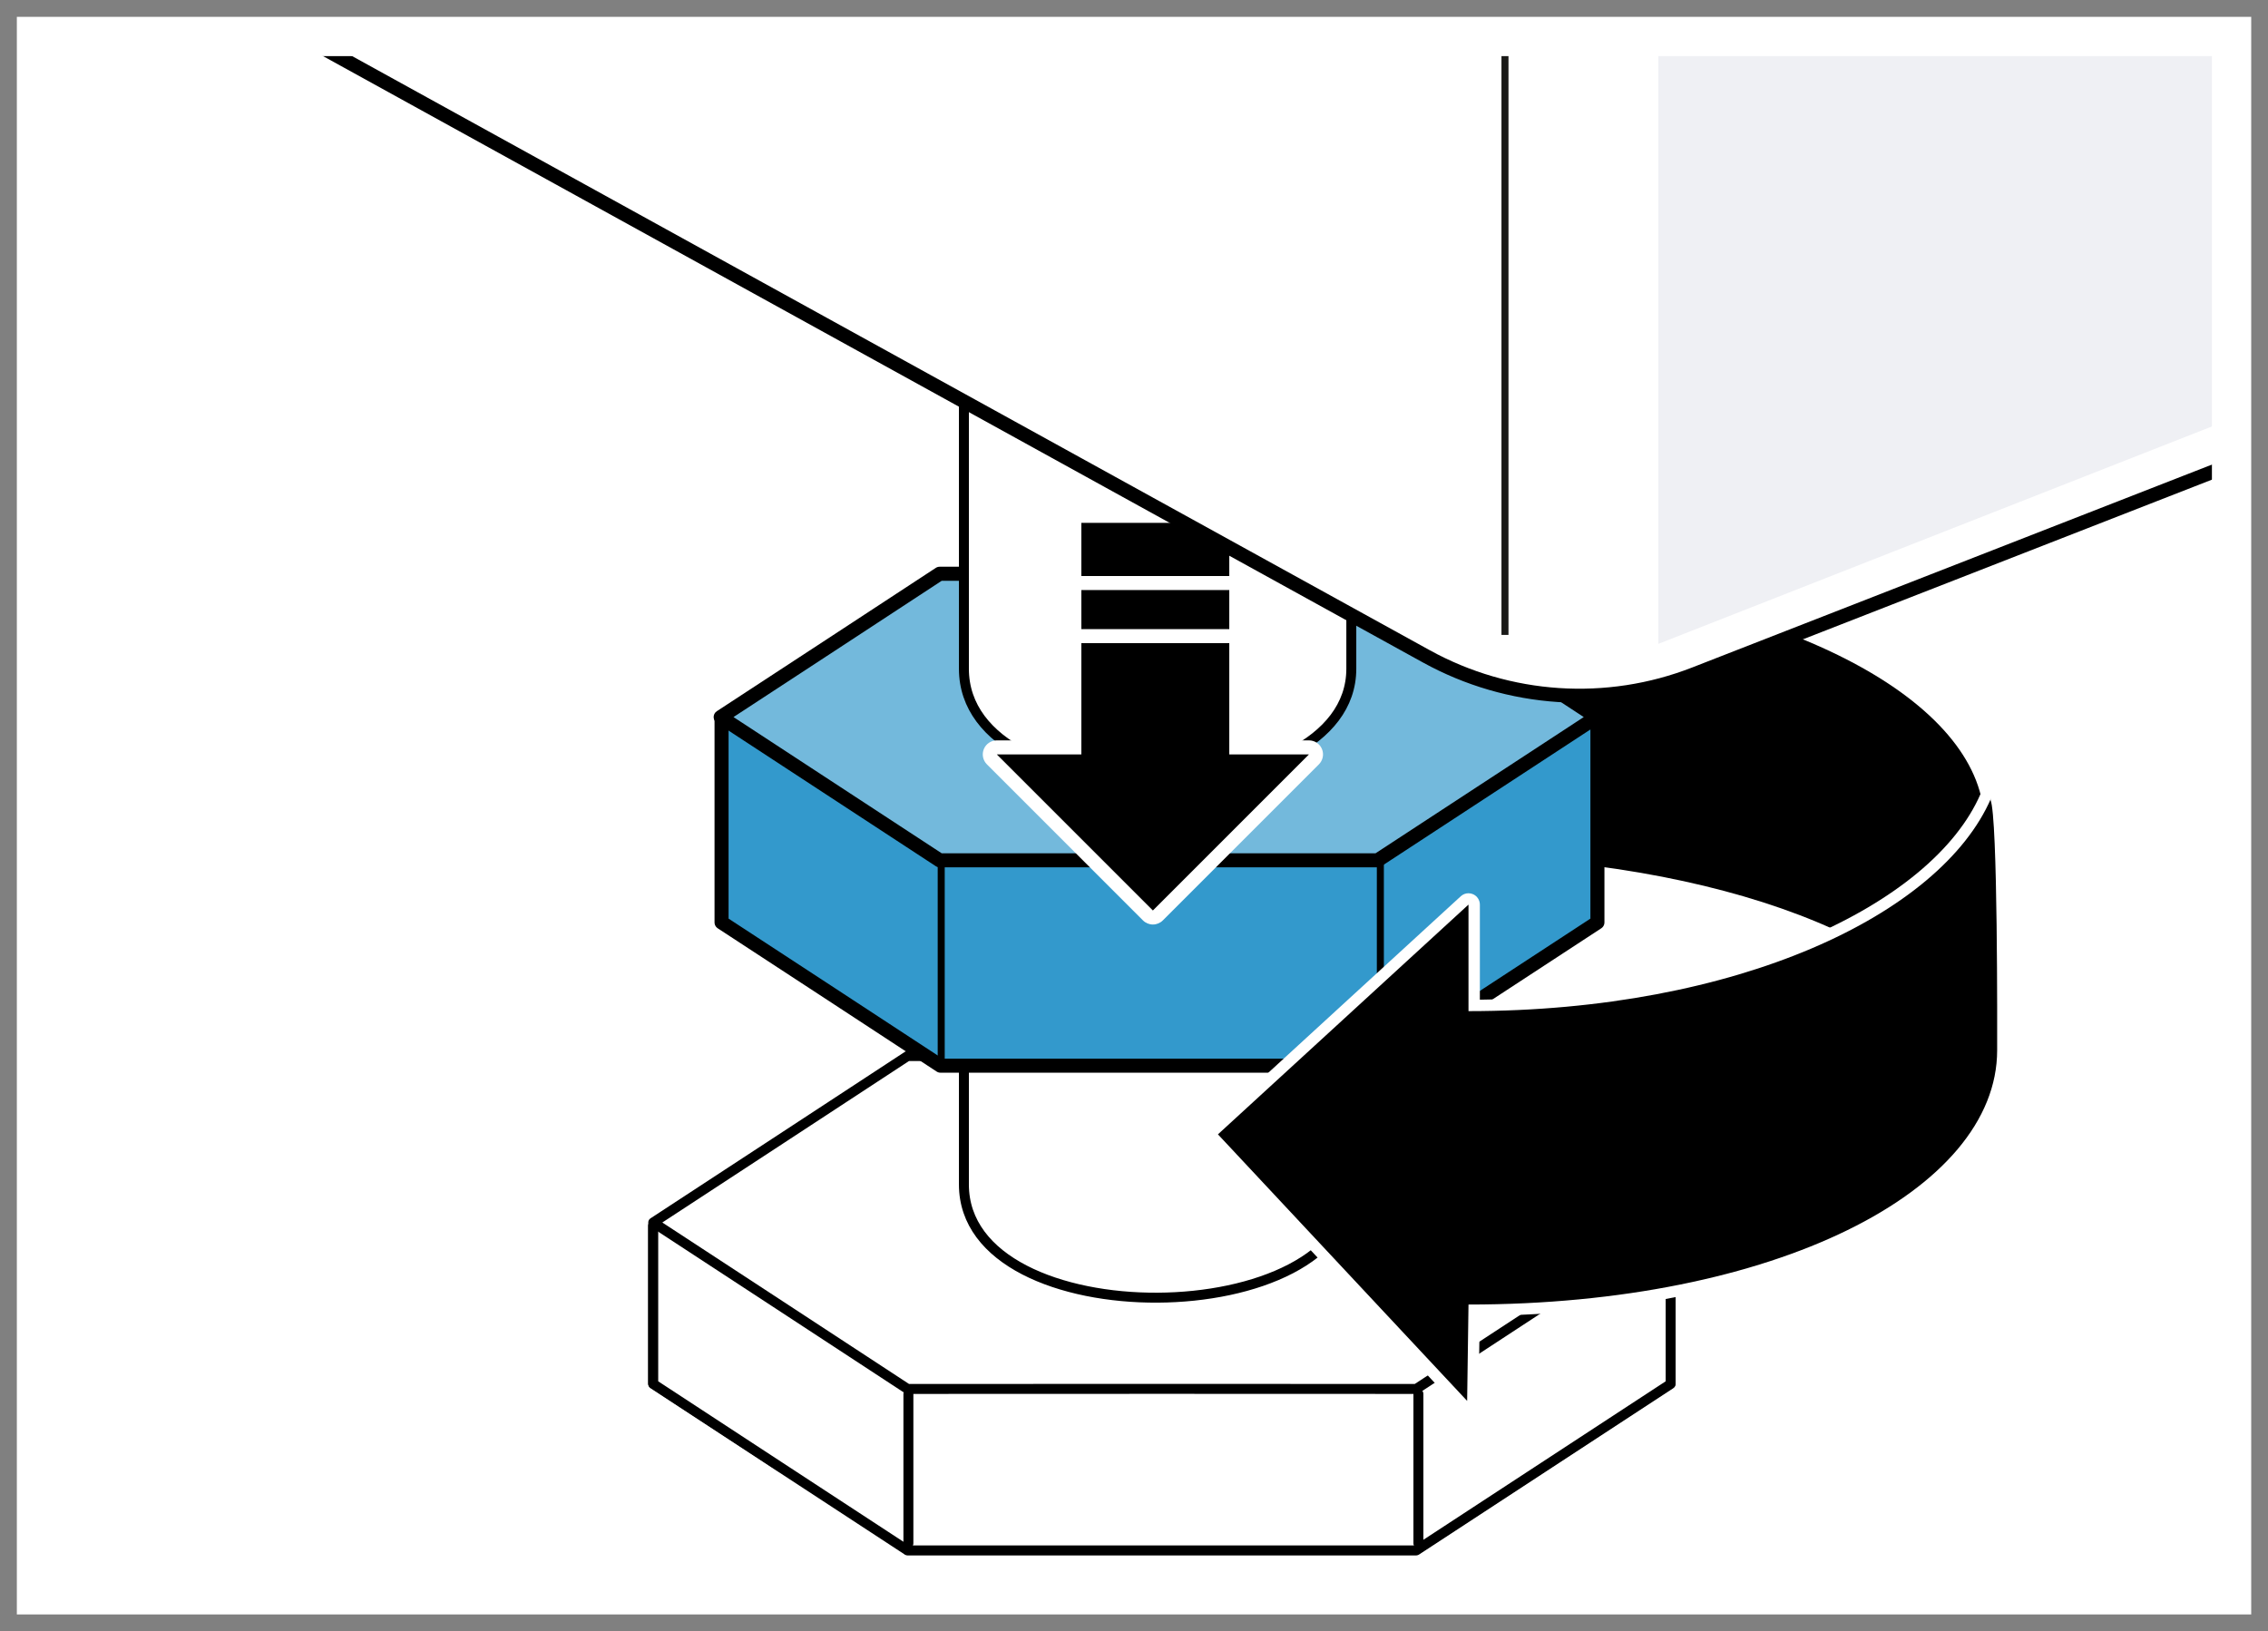 <?xml version="1.0" encoding="utf-8"?>
<!-- Generator: Adobe Illustrator 26.0.3, SVG Export Plug-In . SVG Version: 6.00 Build 0)  -->
<svg version="1.1" xmlns="http://www.w3.org/2000/svg" xmlns:xlink="http://www.w3.org/1999/xlink" x="0px" y="0px"
	 width="161.57px" height="116.22px" viewBox="0 0 161.57 116.22" enable-background="new 0 0 161.57 116.22" xml:space="preserve">
<rect x="0" y="0" width="161.57" height="116.22" fill="#333333" stroke="none"/>
<g id="Hintergrund">
	<rect x="0.31" y="0.76" fill="#FFFFFF" width="160.379" height="114.622"/>
</g>
<g id="Inhalt">
	<path stroke="#FFFFFF" stroke-width="0.81" stroke-linecap="round" stroke-linejoin="round" d="M110.321,40.918v20.816
		c17.894,1.629,31.11,8.392,31.11,17.093l0.332-20.182C141.763,49.94,128.29,42.675,110.321,40.918z"/>
	<g id="g3127" transform="translate(-0.344,-101.844)">
		<g id="g3101" transform="translate(-40.015,-1.998)">
			<g>
				<g id="g13" transform="matrix(1.02,0,0,1.02,38.588,102.984)">
					<g id="use18">
						<polyline id="SVGID_3_" fill="#FFFFFF" points="56.242,103.288 47.359,97.478 47.359,86.424 118.393,86.147 118.393,97.478 
							100.633,109.096 65.116,109.096 						"/>
					</g>
					<g id="use23">
						
							<polyline id="SVGID_1_" fill="none" stroke="#000000" stroke-width="0.709" stroke-linecap="round" stroke-linejoin="round" stroke-miterlimit="10" points="
							56.242,103.288 47.359,97.478 47.359,86.424 118.393,86.147 118.393,97.478 100.633,109.096 65.116,109.096 						"/>
					</g>
				</g>
			</g>
			<g>
				
					<polygon id="polygon25" fill="#FFFFFF" stroke="#000000" stroke-width="0.709" stroke-linecap="round" stroke-linejoin="round" stroke-miterlimit="3.864" points="
					159.373,190.884 159.373,202.446 141.25,214.301 105.012,214.301 95.956,208.377 86.895,202.446 86.895,191.169 				"/>
			</g>
			<g>
				
					<polygon id="polygon27" fill="#FFFFFF" stroke="#000000" stroke-width="0.709" stroke-linecap="round" stroke-linejoin="round" stroke-miterlimit="3.864" points="
					95.956,196.867 86.895,190.939 95.956,185.011 105.012,179.079 123.129,179.082 141.25,179.079 150.309,185.011 
					159.373,190.939 150.309,196.867 141.25,202.798 123.129,202.792 105.012,202.798 				"/>
			</g>
			<g>
				
					<line id="line29" fill="none" stroke="#000000" stroke-width="0.709" stroke-linecap="round" stroke-linejoin="round" stroke-miterlimit="3.864" x1="105.072" y1="203.151" x2="105.072" y2="213.798"/>
			</g>
			<g>
				
					<line id="line31" fill="none" stroke="#000000" stroke-width="0.709" stroke-linecap="round" stroke-linejoin="round" stroke-miterlimit="3.864" x1="141.405" y1="203.151" x2="141.405" y2="213.798"/>
			</g>
			<g>
				
					<path id="path33" fill="#FFFFFF" stroke="#000000" stroke-width="0.709" stroke-linecap="round" stroke-linejoin="round" stroke-miterlimit="3.864" d="
					M109.027,155.805c0-7.471,27.598-7.471,27.598,0v32.427c0,10.602-27.598,10.9-27.598,0V155.805z"/>
			</g>
			<g>
				
					<polygon id="polygon35" fill="#3399CC" stroke="#000000" stroke-linecap="round" stroke-linejoin="round" stroke-miterlimit="3.864" points="
					138.561,179.767 107.359,179.767 99.564,174.661 91.762,169.56 91.762,155.078 154.158,154.834 154.158,169.56 146.358,174.661 
									"/>
			</g>
			<g>
				
					<polygon id="polygon37" fill="#73B9DC" stroke="#000000" stroke-linecap="round" stroke-linejoin="round" stroke-miterlimit="3.864" points="
					154.097,154.929 138.498,165.136 122.897,165.136 107.298,165.136 91.7,154.929 99.505,149.824 107.298,144.719 
					138.498,144.719 				"/>
			</g>
			<g>
				
					<line id="line39" fill="none" stroke="#000000" stroke-width="0.5" stroke-miterlimit="10" x1="107.41" y1="165.392" x2="107.41" y2="179.327"/>
			</g>
			<g>
				
					<line id="line41" fill="none" stroke="#000000" stroke-width="0.5" stroke-miterlimit="10" x1="138.694" y1="165.392" x2="138.694" y2="179.327"/>
			</g>
			<g>
				
					<path id="path43" fill="#FFFFFF" stroke="#000000" stroke-width="0.709" stroke-linecap="round" stroke-linejoin="round" stroke-miterlimit="3.864" d="
					M109.027,119.059c0-7.465,27.598-7.465,27.598,0v32.429c0,10.604-27.598,10.9-27.598,0V119.059z"/>
			</g>
		</g>
	</g>
	<g>
		<g id="_x30_30_Pfeil_Bewegung_4_">
			<g>
				<g>
					<path d="M82.131,65.367c-0.133,0-0.26-0.053-0.354-0.146L70.659,54.102c-0.143-0.143-0.186-0.358-0.108-0.545
						c0.077-0.187,0.26-0.309,0.462-0.309h5.521v-9.333c0-0.276,0.224-0.5,0.5-0.5h10.54c0.276,0,0.5,0.224,0.5,0.5v9.333h5.177
						c0.202,0,0.385,0.122,0.462,0.309s0.034,0.402-0.108,0.545L82.484,65.221C82.391,65.314,82.264,65.367,82.131,65.367z"/>
					<path fill="#FFFFFF" d="M87.573,43.915v9.833h5.677L82.131,64.867L71.012,53.748h6.022v-9.833H87.573 M87.573,42.915H77.034
						c-0.552,0-1,0.448-1,1v8.833h-5.022c-0.404,0-0.769,0.244-0.924,0.617c-0.155,0.374-0.069,0.804,0.217,1.09l11.119,11.119
						c0.188,0.188,0.442,0.293,0.707,0.293s0.52-0.105,0.707-0.293l11.119-11.119c0.286-0.286,0.372-0.716,0.217-1.09
						c-0.155-0.374-0.519-0.617-0.924-0.617h-4.677v-8.833C88.573,43.363,88.125,42.915,87.573,42.915L87.573,42.915z"/>
				</g>
				<g>
					<path d="M77.034,45.32c-0.276,0-0.5-0.224-0.5-0.5v-3.784c0-0.276,0.224-0.5,0.5-0.5h10.54c0.276,0,0.5,0.224,0.5,0.5v3.784
						c0,0.276-0.224,0.5-0.5,0.5H77.034z"/>
					<path fill="#FFFFFF" d="M87.573,41.036v3.784H77.034v-3.784H87.573 M87.573,40.036H77.034c-0.552,0-1,0.448-1,1v3.784
						c0,0.552,0.448,1,1,1h10.539c0.552,0,1-0.448,1-1v-3.784C88.573,40.484,88.125,40.036,87.573,40.036L87.573,40.036z"/>
				</g>
				<g>
					<path d="M77.034,41.536c-0.276,0-0.5-0.224-0.5-0.5v-3.784c0-0.276,0.224-0.5,0.5-0.5h10.54c0.276,0,0.5,0.224,0.5,0.5v3.784
						c0,0.276-0.224,0.5-0.5,0.5H77.034z"/>
					<path fill="#FFFFFF" d="M87.573,37.253v3.784H77.034v-3.784H87.573 M87.573,36.253H77.034c-0.552,0-1,0.448-1,1v3.784
						c0,0.552,0.448,1,1,1h10.539c0.552,0,1-0.448,1-1v-3.784C88.573,36.7,88.125,36.253,87.573,36.253L87.573,36.253z"/>
				</g>
			</g>
		</g>
	</g>
	<g id="_x30_30_Pfeil_drehen_1_">
		<g>
			<g id="path257_1_">
				<path d="M104.518,100.213c-0.11,0-0.218-0.045-0.296-0.129l-17.753-18.99c-0.074-0.079-0.113-0.184-0.108-0.292
					c0.004-0.108,0.051-0.21,0.131-0.283l17.85-16.367c0.076-0.069,0.174-0.106,0.273-0.106c0.055,0,0.11,0.012,0.163,0.034
					c0.147,0.065,0.242,0.211,0.242,0.371v7.183c17.719-0.092,32.675-6.2,36.449-14.919c0.066-0.152,0.215-0.244,0.372-0.244
					c0.048,0,0.097,0.009,0.144,0.026c0.202,0.077,0.308,0.298,0.242,0.503c0.317,1.268,0.47,7.143,0.454,17.485v0.34
					c0,10.495-16.165,18.425-37.667,18.522l-0.091,6.467c-0.003,0.165-0.105,0.312-0.259,0.372
					C104.616,100.204,104.566,100.213,104.518,100.213z"/>
				<path fill="#FFFFFF" d="M141.841,56.875h0.005 M141.841,56.875l-0.039,0.119c0.528,1.185,0.473,16.577,0.473,17.83
					c0,10.021-15.88,18.118-37.661,18.118l-0.097,6.865L86.765,80.817l17.849-16.368v7.589
					C123.749,72.039,138.243,65.185,141.841,56.875 M141.841,56.065c-0.041,0-0.081,0.003-0.121,0.009
					c-0.122,0.018-0.235,0.064-0.333,0.13c-0.091,0.061-0.17,0.142-0.231,0.238c-0.025,0.04-0.048,0.083-0.066,0.127
					c-1.721,3.956-6.108,7.599-12.354,10.258c-6.56,2.793-14.606,4.308-23.312,4.397V64.45c0-0.321-0.19-0.612-0.484-0.741
					c-0.105-0.046-0.216-0.069-0.326-0.069c-0.199,0-0.395,0.073-0.548,0.213L86.218,80.22c-0.159,0.146-0.254,0.35-0.262,0.566
					c-0.008,0.216,0.07,0.426,0.218,0.584l17.752,18.991c0.156,0.167,0.372,0.257,0.592,0.257c0.098,0,0.197-0.018,0.292-0.054
					c0.308-0.119,0.513-0.414,0.518-0.744l0.086-6.07c21.535-0.194,37.672-8.265,37.672-18.924l0-0.341
					c0.021-13.596-0.255-16.644-0.44-17.493c0.005-0.038,0.008-0.077,0.008-0.116c0-0.439-0.346-0.796-0.782-0.81
					C141.862,56.065,141.852,56.065,141.841,56.065L141.841,56.065z M141.841,57.685h0.005H141.841L141.841,57.685z"/>
			</g>
		</g>
	</g>
	<g>
		<path fill="#FFFFFF" stroke="#000000" stroke-miterlimit="10" d="M1.743-8.302l99.865,55.062
			c5.871,3.237,12.877,3.699,19.122,1.261l90.352-35.274l-1.373-34.776L4.26-17.911L1.743-8.302z"/>
		<line fill="none" stroke="#1A1A18" stroke-width="0.5" stroke-miterlimit="10" x1="107.213" y1="45.234" x2="107.213" y2="-6.7"/>
		<polygon fill="#EFF0F4" points="118.139,-56.128 118.139,45.872 172.189,24.643 138.747,-54.756 		"/>
	</g>
</g>
<g id="Rahmen">
	<g>
		<path fill="#FFFFFF" d="M157.575,4v108.22H4V4H157.575 M161.575,0H0v116.22h161.575V0L161.575,0z"/>
		<path fill="#808080" d="M160.375,1.2v113.821H1.2V1.2H160.375 M161.575,0H0v116.22h161.575V0L161.575,0z"/>
	</g>
</g>
</svg>
